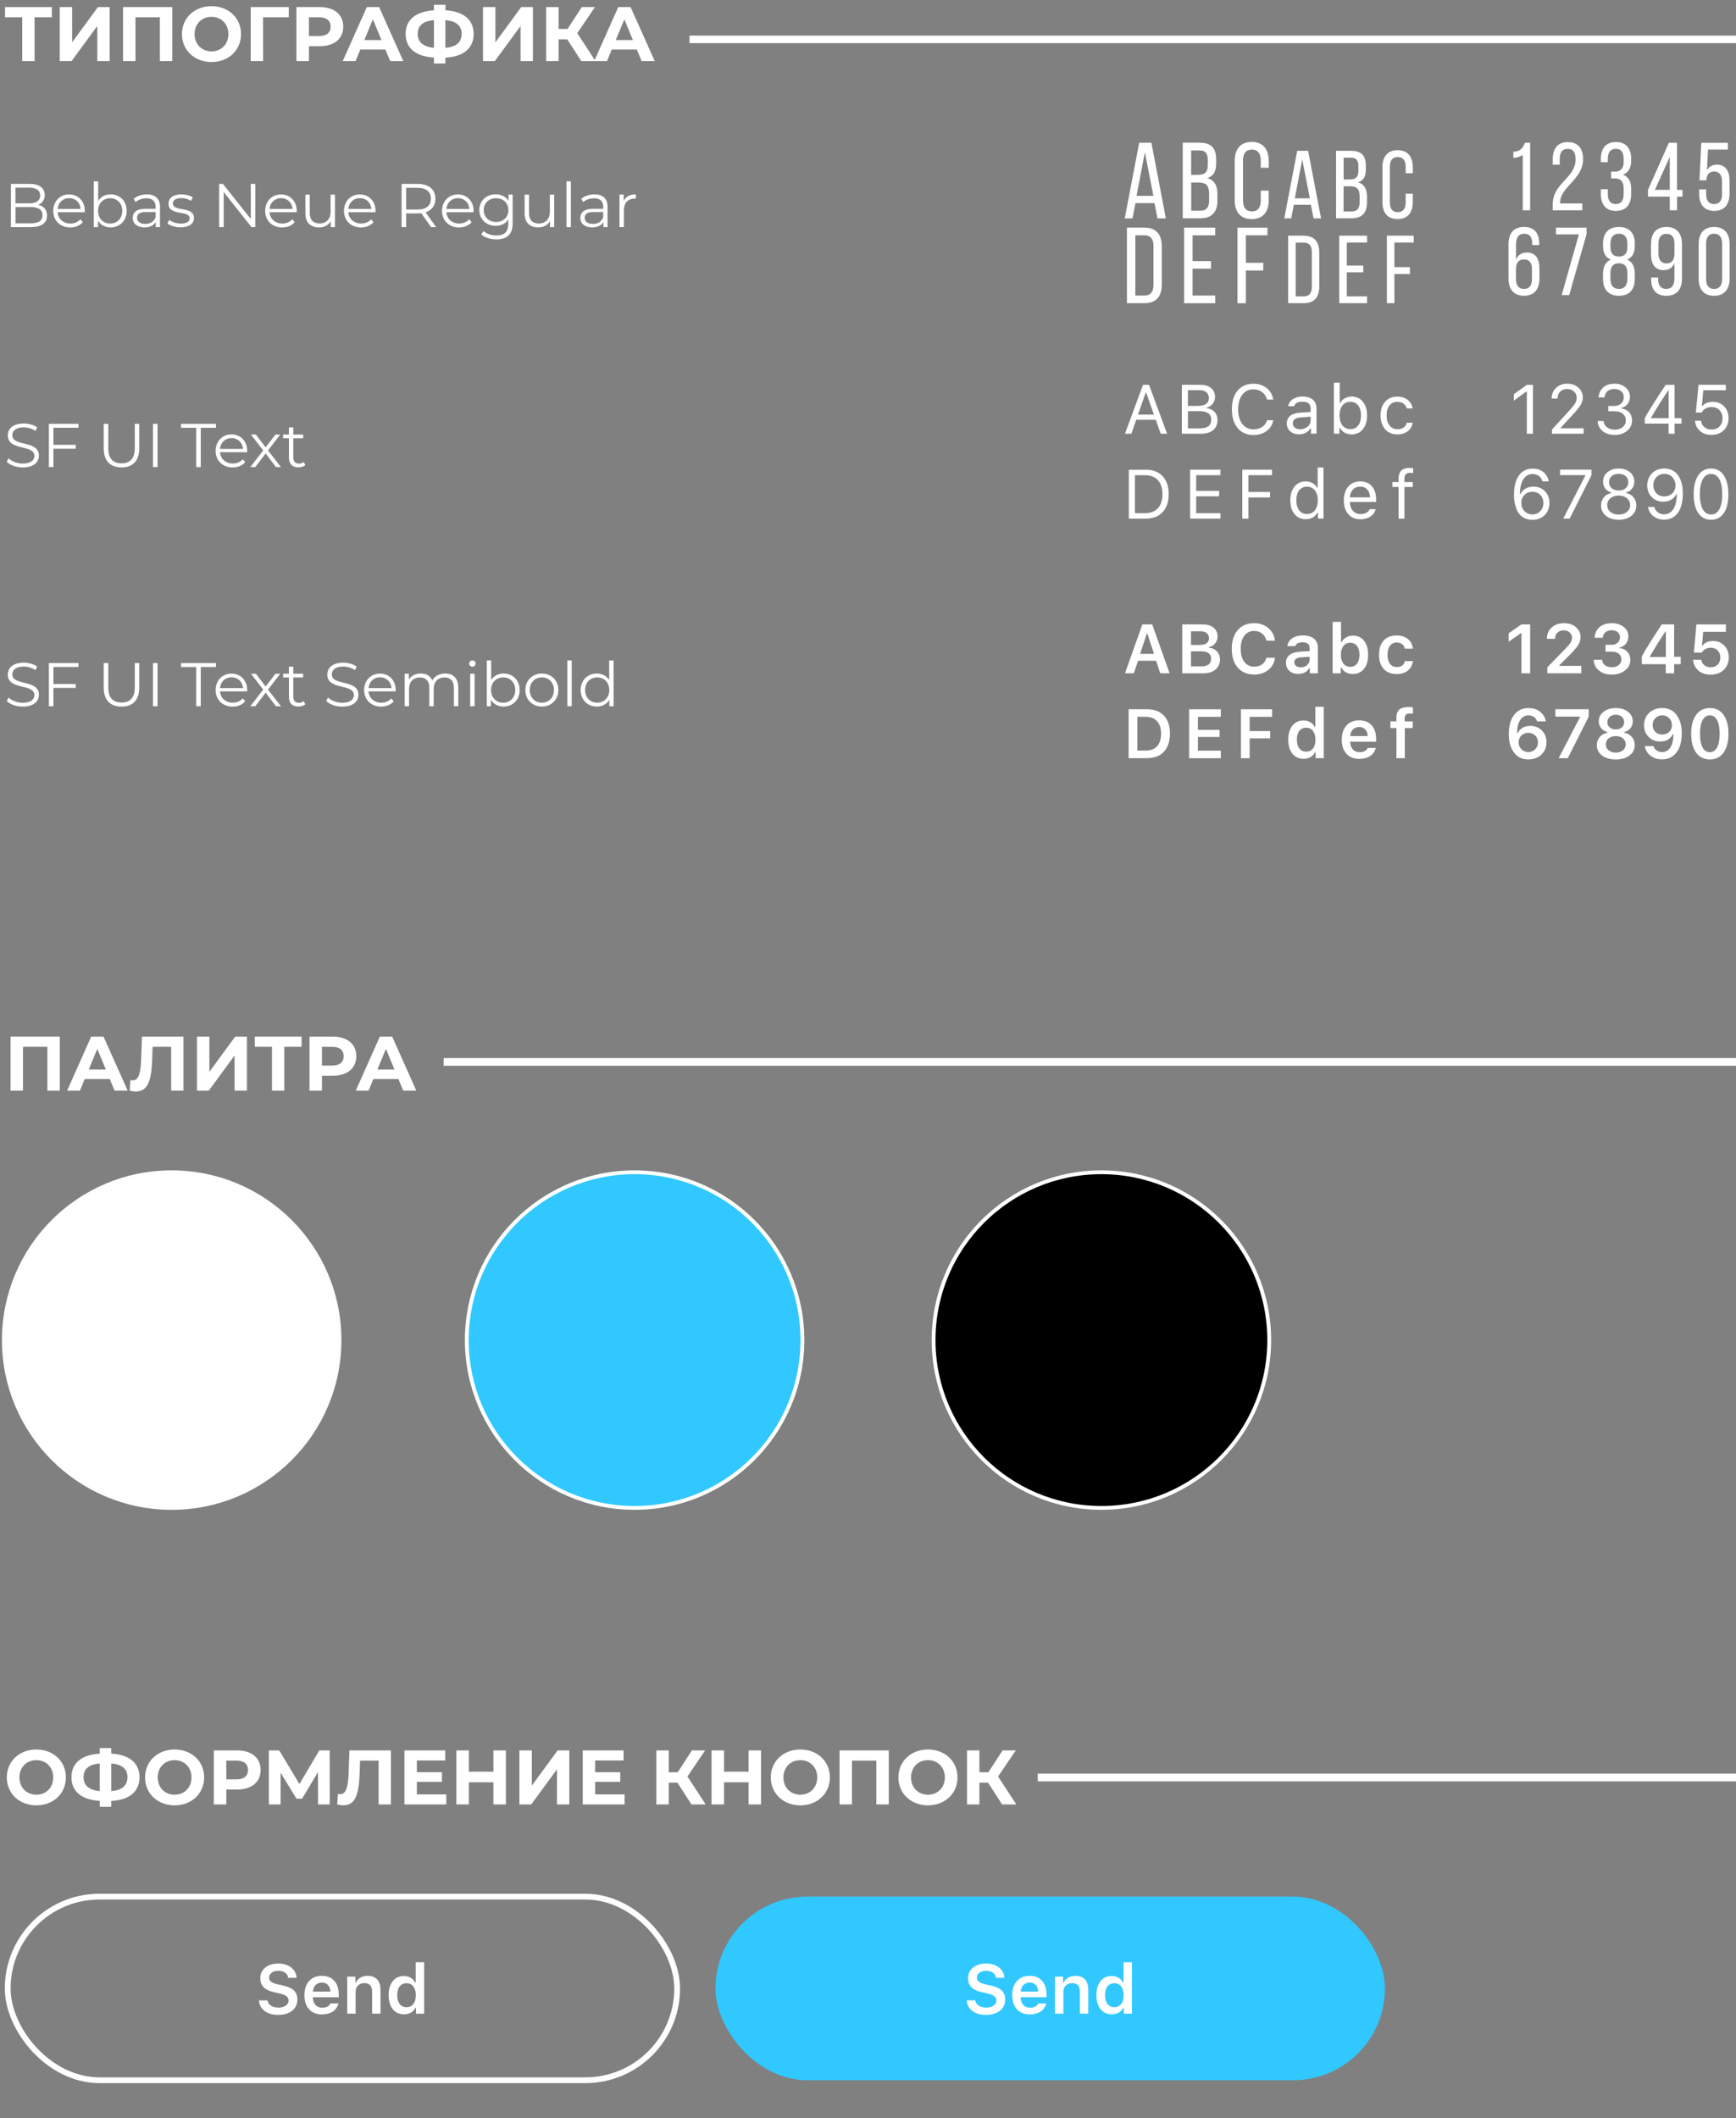 <?xml version="1.0" encoding="UTF-8"?> <svg xmlns="http://www.w3.org/2000/svg" id="_Слой_1" data-name="Слой 1" viewBox="0 0 450 549"><rect x="0" y="0" width="450" height="549" fill="#808080" stroke="none"/> <defs> <style> .cls-1, .cls-2 { fill: #fff; } .cls-3, .cls-4 { fill: #31c8ff; } .cls-5, .cls-6, .cls-2, .cls-4, .cls-7, .cls-8 { stroke-miterlimit: 10; } .cls-5, .cls-2, .cls-4, .cls-7 { stroke: #fefefe; } .cls-5, .cls-4 { stroke-width: .99px; } .cls-6 { stroke: #fff; } .cls-6, .cls-7, .cls-8 { fill: none; } .cls-6, .cls-8 { stroke-width: 2px; } .cls-7 { stroke-width: 1.5px; } .cls-8 { stroke: #1c1c1c; } </style> </defs> <g> <path class="cls-1" d="M13.44,4.48h-4.48V15.84h-3.2V4.48H1.3V1.84H13.44v2.64Z"></path> <path class="cls-1" d="M15.48,1.84h3.22V10.96L25.38,1.84h3.04V15.84h-3.2V6.74l-6.68,9.1h-3.06V1.84Z"></path> <path class="cls-1" d="M44.66,1.84V15.84h-3.22V4.48h-6.32V15.84h-3.22V1.84h12.76Z"></path> <path class="cls-1" d="M47.16,8.84c0-4.16,3.24-7.24,7.66-7.24s7.66,3.06,7.66,7.24-3.26,7.24-7.66,7.24-7.66-3.08-7.66-7.24Zm12.04,0c0-2.66-1.88-4.48-4.38-4.48s-4.38,1.82-4.38,4.48,1.88,4.48,4.38,4.48,4.38-1.82,4.38-4.48Z"></path> <path class="cls-1" d="M74.84,4.48h-6.66l.02,11.36h-3.22V1.84h9.88l-.02,2.64Z"></path> <path class="cls-1" d="M88.98,6.92c0,3.12-2.34,5.06-6.08,5.06h-2.82v3.86h-3.24V1.84h6.06c3.74,0,6.08,1.94,6.08,5.08Zm-3.28,0c0-1.54-1-2.44-2.98-2.44h-2.64v4.86h2.64c1.98,0,2.98-.9,2.98-2.42Z"></path> <path class="cls-1" d="M99.9,12.84h-6.5l-1.24,3h-3.32l6.24-14h3.2l6.26,14h-3.4l-1.24-3Zm-1.02-2.46l-2.22-5.36-2.22,5.36h4.44Z"></path> <path class="cls-1" d="M115.46,14.94v1.52h-2.98v-1.54c-4.74-.28-7.34-2.46-7.34-6.12s2.6-5.84,7.34-6.12V1.24h2.98v1.42c4.72,.28,7.32,2.48,7.32,6.14s-2.58,5.9-7.32,6.14Zm-2.98-2.54V5.22c-2.84,.26-4.2,1.4-4.2,3.58s1.5,3.32,4.2,3.6Zm7.18-3.62c0-2.16-1.42-3.32-4.2-3.56v7.18c2.82-.26,4.2-1.44,4.2-3.62Z"></path> <path class="cls-1" d="M125.2,1.84h3.22V10.96l6.68-9.12h3.04V15.84h-3.2V6.74l-6.68,9.1h-3.06V1.84Z"></path> <path class="cls-1" d="M147.04,10.2h-2.24v5.64h-3.22V1.84h3.22V7.5h2.32l3.68-5.66h3.42l-4.58,6.76,4.72,7.24h-3.68l-3.64-5.64Z"></path> <path class="cls-1" d="M165.08,12.84h-6.5l-1.24,3h-3.32l6.24-14h3.2l6.26,14h-3.4l-1.24-3Zm-1.02-2.46l-2.22-5.36-2.22,5.36h4.44Z"></path> </g> <g> <path class="cls-1" d="M294.33,52.65l-.76,3.95h-2.02l3.75-19.6h3.16l3.75,19.6h-2.18l-.76-3.95h-4.96Zm.28-1.88h4.37l-2.21-11.31-2.16,11.31Z"></path> <path class="cls-1" d="M310.99,37c3.05,0,4.26,1.46,4.26,4.34v.92c0,2.07-.59,3.36-2.3,3.89,1.9,.53,2.63,2.04,2.63,4.2v1.65c0,2.94-1.43,4.59-4.48,4.59h-4.51v-19.6h4.4Zm-.53,8.32c1.74,0,2.63-.56,2.63-2.6v-1.15c0-1.74-.59-2.58-2.16-2.58h-2.16v6.33h1.68Zm.64,9.3c1.6,0,2.32-.84,2.32-2.66v-1.74c0-2.18-.87-2.91-2.74-2.91h-1.9v7.31h2.32Z"></path> <path class="cls-1" d="M328.88,41.73v1.76h-2.07v-1.88c0-1.76-.7-2.83-2.3-2.83s-2.3,1.06-2.3,2.83v10.36c0,1.76,.73,2.83,2.3,2.83s2.3-1.06,2.3-2.83v-2.55h2.07v2.44c0,2.97-1.4,4.93-4.42,4.93s-4.4-1.96-4.4-4.93v-10.14c0-2.97,1.4-4.93,4.4-4.93s4.42,1.96,4.42,4.93Z"></path> <path class="cls-1" d="M335.38,53.08l-.67,3.52h-1.8l3.35-17.5h2.83l3.35,17.5h-1.95l-.67-3.52h-4.42Zm.25-1.67h3.9l-1.97-10.1-1.92,10.1Z"></path> <path class="cls-1" d="M350.25,39.1c2.72,0,3.8,1.3,3.8,3.87v.83c0,1.85-.52,3-2.05,3.47,1.7,.47,2.35,1.82,2.35,3.75v1.47c0,2.62-1.27,4.1-4,4.1h-4.02v-17.5h3.92Zm-.47,7.42c1.55,0,2.35-.5,2.35-2.32v-1.03c0-1.55-.52-2.3-1.92-2.3h-1.92v5.65h1.5Zm.57,8.3c1.42,0,2.08-.75,2.08-2.38v-1.55c0-1.95-.78-2.6-2.45-2.6h-1.7v6.52h2.07Z"></path> <path class="cls-1" d="M366.22,43.33v1.57h-1.85v-1.67c0-1.57-.62-2.52-2.05-2.52s-2.05,.95-2.05,2.52v9.25c0,1.57,.65,2.52,2.05,2.52s2.05-.95,2.05-2.52v-2.27h1.85v2.17c0,2.65-1.25,4.4-3.95,4.4s-3.92-1.75-3.92-4.4v-9.05c0-2.65,1.25-4.4,3.92-4.4s3.95,1.75,3.95,4.4Z"></path> <path class="cls-1" d="M296.71,59c3.05,0,4.45,1.85,4.45,4.87v9.88c0,3-1.4,4.84-4.45,4.84h-4.59v-19.6h4.59Zm-.03,17.61c1.57,0,2.32-.98,2.32-2.77v-10.08c0-1.79-.76-2.77-2.35-2.77h-2.35v15.62h2.38Z"></path> <path class="cls-1" d="M313.92,67.68v1.96h-4.79v6.97h5.88v1.99h-8.06v-19.6h8.06v1.99h-5.88v6.69h4.79Z"></path> <path class="cls-1" d="M327.46,68.13v1.99h-4.51v8.48h-2.18v-19.6h7.78v1.99h-5.6v7.14h4.51Z"></path> <path class="cls-1" d="M338.01,61.1c2.72,0,3.97,1.65,3.97,4.35v8.82c0,2.67-1.25,4.32-3.97,4.32h-4.1v-17.5h4.1Zm-.02,15.72c1.4,0,2.07-.88,2.07-2.47v-9c0-1.6-.67-2.47-2.1-2.47h-2.1v13.95h2.12Z"></path> <path class="cls-1" d="M353.38,68.85v1.75h-4.27v6.22h5.25v1.77h-7.2v-17.5h7.2v1.78h-5.25v5.97h4.27Z"></path> <path class="cls-1" d="M365.47,69.25v1.77h-4.02v7.57h-1.95v-17.5h6.95v1.78h-5v6.37h4.02Z"></path> </g> <g> <path class="cls-1" d="M394.72,40.18c-.65,.4-1.5,.7-2.43,.75v-1.6c1.9-.08,2.55-1.1,3-2.33h1.35v17.5h-1.92v-14.32Z"></path> <path class="cls-1" d="M410.36,41.25c0,5.27-5.92,7.17-5.95,11.2v.28h5.75v1.77h-7.67v-1.5c0-5.65,5.92-6.75,5.92-11.67,0-1.8-.6-2.75-2.05-2.75s-2.05,1.02-2.05,2.57v1.55h-1.82v-1.42c0-2.67,1.22-4.45,3.92-4.45s3.95,1.75,3.95,4.42Z"></path> <path class="cls-1" d="M422.83,41.23v.45c0,1.8-.72,3.07-2.12,3.6,1.47,.55,2.12,1.87,2.12,3.62v1.35c0,2.67-1.25,4.42-3.95,4.42s-3.92-1.75-3.92-4.42v-1.2h1.82v1.32c0,1.57,.65,2.52,2.05,2.52s2.05-.92,2.05-2.7v-1.35c0-1.72-.72-2.55-2.2-2.6h-1.05v-1.75h1.15c1.3-.05,2.1-.87,2.1-2.4v-.8c0-1.8-.62-2.72-2.05-2.72s-2.05,.97-2.05,2.55v.9h-1.82v-.8c0-2.67,1.25-4.4,3.92-4.4s3.95,1.72,3.95,4.4Z"></path> <path class="cls-1" d="M434.73,50.98v3.52h-1.9v-3.52h-5.65v-1.77l5.42-12.2h2.12v12.2h1.4v1.77h-1.4Zm-5.75-1.77h3.85v-8.55l-3.85,8.55Z"></path> <path class="cls-1" d="M442.47,44.13c.55-.95,1.43-1.45,2.6-1.45,2.25,0,3.25,1.65,3.25,4.15v3.42c0,2.67-1.28,4.42-3.95,4.42s-3.92-1.75-3.92-4.42v-1.17h1.82v1.3c0,1.57,.65,2.52,2.05,2.52s2.05-.95,2.05-2.52v-3.4c0-1.57-.65-2.52-2.05-2.52-1.07,0-1.8,.6-1.97,1.88v.4h-1.82l.47-9.72h6.9v1.75h-5.15l-.28,5.37Z"></path> <path class="cls-1" d="M398.99,63.2v.33h-1.82v-.45c0-1.57-.65-2.5-2.07-2.5s-2.12,.95-2.12,2.82v3.92c.47-1.2,1.42-1.87,2.82-1.87,2.25,0,3.25,1.62,3.25,4.15v2.65c0,2.67-1.32,4.42-4,4.42s-4.02-1.75-4.02-4.42v-8.92c0-2.77,1.25-4.5,4.02-4.5s3.95,1.7,3.95,4.37Zm-6.02,6.55v2.62c0,1.57,.65,2.52,2.07,2.52s2.07-.95,2.07-2.52v-2.62c0-1.58-.67-2.52-2.07-2.52s-2.07,.95-2.07,2.52Z"></path> <path class="cls-1" d="M409.29,60.75h-5.95v-1.75h7.92v1.7l-4.5,15.8h-1.95l4.47-15.75Z"></path> <path class="cls-1" d="M423.77,63.15v.55c0,1.77-.62,3.07-2,3.6,1.45,.57,2,1.95,2,3.7v1.3c0,2.7-1.4,4.37-4.12,4.37s-4.12-1.67-4.12-4.37v-1.3c0-1.77,.55-3.1,2.03-3.7-1.43-.55-2.03-1.83-2.03-3.6v-.55c0-2.7,1.42-4.32,4.12-4.32s4.12,1.62,4.12,4.32Zm-6.32,.05v.85c0,1.7,.83,2.45,2.2,2.45s2.2-.75,2.2-2.45v-.85c0-1.8-.83-2.62-2.2-2.62s-2.2,.82-2.2,2.62Zm0,7.57v1.47c0,1.8,.8,2.65,2.2,2.65s2.18-.85,2.2-2.65v-1.47c0-1.7-.75-2.52-2.2-2.52s-2.2,.83-2.2,2.52Z"></path> <path class="cls-1" d="M436,63.23v8.92c0,2.77-1.25,4.52-4.05,4.52s-3.95-1.72-3.95-4.4v-.33h1.82v.45c0,1.57,.68,2.5,2.07,2.5,1.5,0,2.15-.95,2.15-2.8v-3.92c-.47,1.2-1.43,1.85-2.82,1.85-2.25,0-3.25-1.6-3.25-4.12v-2.67c0-2.67,1.3-4.4,4-4.4s4.02,1.72,4.02,4.4Zm-6.1-.1v2.62c0,1.57,.68,2.52,2.08,2.52s2.07-.95,2.07-2.52v-2.62c0-1.6-.65-2.52-2.07-2.52s-2.08,.92-2.08,2.52Z"></path> <path class="cls-1" d="M440.32,63.23c0-2.67,1.33-4.4,4-4.4s4.02,1.72,4.02,4.4v9.02c0,2.67-1.32,4.42-4.02,4.42s-4-1.75-4-4.42v-9.02Zm1.93,9.15c0,1.57,.67,2.52,2.07,2.52s2.07-.95,2.07-2.52v-9.25c0-1.6-.65-2.55-2.07-2.55s-2.07,.95-2.07,2.55v9.25Z"></path> </g> <g> <path class="cls-1" d="M299.58,108.8h-5.04l-1.27,3.63h-1.66l4.68-12.68h1.56l4.68,12.68h-1.66l-1.27-3.63Zm-4.58-1.34h4.11l-1.99-5.66h-.14l-1.99,5.66Z"></path> <path class="cls-1" d="M306.36,112.43v-12.68h4.85c1.16,0,2.08,.28,2.75,.85,.67,.57,1,1.34,1,2.31,0,.66-.21,1.25-.63,1.78-.43,.53-.95,.85-1.56,.96v.14c.87,.11,1.56,.44,2.07,.99,.51,.56,.76,1.25,.76,2.09,0,1.12-.38,1.99-1.13,2.62-.76,.63-1.82,.94-3.16,.94h-4.95Zm1.58-7.22h2.53c1.93,0,2.89-.68,2.89-2.03,0-.64-.22-1.15-.65-1.5-.44-.36-1.05-.54-1.84-.54h-2.94v4.07Zm3.13,5.82c1.94,0,2.91-.75,2.91-2.24s-1.02-2.21-3.06-2.21h-2.98v4.46h3.13Z"></path> <path class="cls-1" d="M320.83,110.95c-1.01-1.19-1.51-2.81-1.51-4.85s.5-3.67,1.5-4.86c1-1.19,2.36-1.78,4.09-1.78,1.34,0,2.48,.38,3.43,1.14s1.52,1.75,1.71,2.98h-1.61c-.21-.82-.63-1.47-1.27-1.94-.63-.48-1.39-.72-2.26-.72-1.22,0-2.18,.47-2.89,1.4-.71,.93-1.07,2.19-1.07,3.79s.36,2.85,1.07,3.78c.71,.93,1.68,1.4,2.9,1.4,.88,0,1.64-.21,2.27-.63,.63-.43,1.05-1.01,1.25-1.74h1.61c-.21,1.17-.78,2.09-1.71,2.79-.93,.7-2.07,1.05-3.42,1.05-1.72,0-3.08-.59-4.09-1.78Z"></path> <path class="cls-1" d="M334.47,111.83c-.61-.52-.91-1.2-.91-2.06s.3-1.51,.9-1.99,1.45-.75,2.56-.82l2.73-.17v-.86c0-1.21-.71-1.81-2.14-1.81-1.2,0-1.91,.39-2.14,1.18h-1.53c.1-.76,.49-1.37,1.18-1.83,.68-.46,1.53-.69,2.54-.69,1.15,0,2.04,.28,2.67,.83,.62,.56,.93,1.33,.93,2.32v6.49h-1.44v-1.4h-.14c-.63,1.04-1.61,1.56-2.92,1.56-.93,0-1.69-.25-2.29-.76Zm4.5-1.24c.52-.45,.77-1.02,.77-1.7v-.87l-2.55,.17c-1.38,.09-2.07,.61-2.07,1.55,0,.47,.18,.85,.54,1.12,.35,.27,.81,.4,1.37,.4,.78,0,1.42-.23,1.93-.68Z"></path> <path class="cls-1" d="M347.34,110.92h-.14v1.51h-1.44v-13.24h1.51v5.26h.14c.26-.51,.66-.91,1.2-1.21,.53-.3,1.12-.45,1.78-.45,1.21,0,2.17,.45,2.89,1.34s1.08,2.08,1.08,3.57-.36,2.67-1.09,3.56c-.72,.9-1.68,1.34-2.88,1.34-1.39,0-2.41-.56-3.04-1.68Zm.65-5.82c-.5,.63-.76,1.5-.76,2.59s.25,1.96,.76,2.59c.5,.63,1.18,.95,2.04,.95s1.54-.31,2.03-.94,.73-1.49,.73-2.6-.24-1.97-.73-2.6-1.16-.94-2.03-.94-1.54,.32-2.04,.95Z"></path> <path class="cls-1" d="M364.65,105.86c-.13-.5-.4-.9-.8-1.2-.45-.33-.99-.5-1.64-.5-.85,0-1.53,.32-2.03,.95-.5,.63-.75,1.49-.75,2.56s.25,1.96,.76,2.61c.5,.64,1.18,.97,2.02,.97,1.34,0,2.15-.55,2.44-1.66h1.53c-.14,.9-.55,1.62-1.23,2.16-.71,.57-1.63,.86-2.73,.86-1.33,0-2.39-.45-3.17-1.34-.79-.9-1.18-2.1-1.18-3.6s.39-2.66,1.18-3.54,1.84-1.33,3.16-1.33c1.11,0,2.02,.3,2.75,.9,.67,.56,1.08,1.29,1.22,2.17h-1.53Z"></path> <path class="cls-1" d="M296.96,121.75c1.88,0,3.35,.56,4.4,1.67,1.05,1.12,1.58,2.67,1.58,4.67s-.53,3.56-1.58,4.68c-1.05,1.11-2.52,1.67-4.4,1.67h-4.35v-12.68h4.35Zm-2.77,11.26h2.66c1.41,0,2.51-.43,3.3-1.29s1.18-2.07,1.18-3.61-.39-2.76-1.18-3.63c-.79-.87-1.89-1.3-3.3-1.3h-2.66v9.83Z"></path> <path class="cls-1" d="M316.35,134.43h-7.86v-12.68h7.86v1.42h-6.28v4.07h5.95v1.41h-5.95v4.36h6.28v1.42Z"></path> <path class="cls-1" d="M322.02,134.43v-12.68h7.7v1.42h-6.12v4.36h5.62v1.41h-5.62v5.49h-1.58Z"></path> <path class="cls-1" d="M335.55,133.26c-.72-.89-1.08-2.08-1.08-3.57s.36-2.67,1.09-3.57c.72-.89,1.68-1.34,2.89-1.34,.66,0,1.25,.15,1.78,.44,.53,.3,.93,.71,1.2,1.22h.13v-5.26h1.51v13.24h-1.44v-1.51h-.14c-.63,1.12-1.64,1.68-3.03,1.68-1.21,0-2.18-.45-2.9-1.34Zm1.22-6.17c-.49,.63-.74,1.5-.74,2.6s.25,1.97,.74,2.6c.49,.63,1.16,.94,2.03,.94s1.54-.32,2.04-.95,.75-1.5,.75-2.59-.25-1.95-.75-2.58c-.5-.64-1.18-.96-2.04-.96s-1.54,.31-2.03,.94Z"></path> <path class="cls-1" d="M356.6,131.98c-.23,.82-.69,1.46-1.39,1.92-.7,.47-1.57,.7-2.6,.7-1.31,0-2.35-.44-3.12-1.33-.77-.88-1.15-2.07-1.15-3.57s.39-2.69,1.16-3.58,1.81-1.34,3.11-1.34,2.28,.42,3.01,1.27,1.1,2.01,1.1,3.49v.58h-6.81v.07c.04,.94,.3,1.68,.79,2.23,.49,.55,1.14,.83,1.94,.83,1.22,0,2.04-.43,2.44-1.28h1.51Zm-5.87-5.09c-.49,.51-.76,1.18-.82,2.02h5.22c-.02-.84-.26-1.51-.72-2.02s-1.07-.76-1.82-.76-1.38,.25-1.86,.76Z"></path> <path class="cls-1" d="M362.54,126.22h-1.59v-1.27h1.59v-.92c0-1.83,.95-2.75,2.84-2.75,.27,0,.58,.03,.93,.09v1.27c-.24-.05-.52-.08-.84-.08-.94,0-1.42,.51-1.42,1.52v.88h2.17v1.27h-2.17v8.21h-1.51v-8.21Z"></path> </g> <g> <path class="cls-1" d="M1.75,119.71l.46-.91c.8,.78,2.22,1.36,3.7,1.36,2.1,0,3.01-.88,3.01-1.99,0-3.07-6.9-1.18-6.9-5.33,0-1.65,1.28-3.07,4.13-3.07,1.26,0,2.58,.37,3.47,.99l-.4,.94c-.96-.62-2.08-.93-3.07-.93-2.05,0-2.96,.91-2.96,2.03,0,3.07,6.9,1.22,6.9,5.3,0,1.65-1.31,3.06-4.18,3.06-1.68,0-3.33-.59-4.16-1.46Z"></path> <path class="cls-1" d="M13.85,110.89v4.4h5.79v1.02h-5.79v4.75h-1.18v-11.2h7.68v1.02h-6.5Z"></path> <path class="cls-1" d="M26.89,116.28v-6.42h1.18v6.37c0,2.66,1.25,3.87,3.43,3.87s3.44-1.22,3.44-3.87v-6.37h1.15v6.42c0,3.22-1.73,4.88-4.59,4.88s-4.61-1.66-4.61-4.88Z"></path> <path class="cls-1" d="M39.66,109.86h1.18v11.2h-1.18v-11.2Z"></path> <path class="cls-1" d="M50.86,110.89h-3.94v-1.02h9.06v1.02h-3.94v10.18h-1.18v-10.18Z"></path> <path class="cls-1" d="M64.07,117.21h-7.04c.13,1.76,1.47,2.93,3.31,2.93,1.02,0,1.94-.37,2.58-1.1l.64,.74c-.75,.9-1.92,1.38-3.25,1.38-2.62,0-4.42-1.79-4.42-4.29s1.75-4.27,4.11-4.27,4.08,1.75,4.08,4.27c0,.1-.02,.22-.02,.35Zm-7.04-.85h5.97c-.14-1.65-1.34-2.8-2.99-2.8s-2.83,1.15-2.98,2.8Z"></path> <path class="cls-1" d="M71.53,121.07l-2.67-3.52-2.69,3.52h-1.28l3.33-4.32-3.17-4.1h1.28l2.53,3.3,2.53-3.3h1.25l-3.17,4.1,3.36,4.32h-1.3Z"></path> <path class="cls-1" d="M79.14,120.55c-.45,.4-1.12,.59-1.78,.59-1.58,0-2.47-.9-2.47-2.45v-5.09h-1.5v-.96h1.5v-1.84h1.14v1.84h2.56v.96h-2.56v5.03c0,.99,.51,1.54,1.46,1.54,.46,0,.93-.14,1.25-.43l.4,.82Z"></path> </g> <g> <path class="cls-1" d="M12.19,55.88c0,1.9-1.41,2.99-4.21,2.99H2.83v-11.2H7.66c2.5,0,3.94,1.06,3.94,2.88,0,1.28-.69,2.13-1.71,2.54,1.44,.32,2.3,1.26,2.3,2.79Zm-8.18-7.24v4.07h3.57c1.79,0,2.83-.69,2.83-2.03s-1.04-2.03-2.83-2.03h-3.57Zm7,7.14c0-1.46-1.07-2.1-3.04-2.1h-3.95v4.21h3.95c1.97,0,3.04-.64,3.04-2.11Z"></path> <path class="cls-1" d="M21.98,55.01h-7.04c.13,1.76,1.47,2.93,3.31,2.93,1.02,0,1.94-.37,2.58-1.1l.64,.74c-.75,.9-1.92,1.38-3.25,1.38-2.62,0-4.42-1.79-4.42-4.29s1.75-4.27,4.11-4.27,4.08,1.75,4.08,4.27c0,.1-.02,.22-.02,.35Zm-7.04-.85h5.97c-.14-1.65-1.34-2.8-2.99-2.8s-2.83,1.15-2.98,2.8Z"></path> <path class="cls-1" d="M32.84,54.66c0,2.54-1.79,4.29-4.19,4.29-1.39,0-2.56-.61-3.25-1.75v1.67h-1.09v-11.88h1.14v5.06c.71-1.09,1.86-1.67,3.2-1.67,2.4,0,4.19,1.73,4.19,4.27Zm-1.14,0c0-1.97-1.36-3.28-3.14-3.28s-3.14,1.31-3.14,3.28,1.34,3.28,3.14,3.28,3.14-1.31,3.14-3.28Z"></path> <path class="cls-1" d="M41.47,53.65v5.22h-1.09v-1.31c-.51,.86-1.5,1.39-2.9,1.39-1.9,0-3.07-.99-3.07-2.45,0-1.3,.83-2.38,3.25-2.38h2.67v-.51c0-1.44-.82-2.22-2.38-2.22-1.09,0-2.11,.38-2.8,.99l-.51-.85c.85-.72,2.1-1.14,3.43-1.14,2.18,0,3.41,1.09,3.41,3.27Zm-1.14,2.69v-1.38h-2.64c-1.63,0-2.16,.64-2.16,1.5,0,.98,.78,1.58,2.13,1.58s2.22-.61,2.67-1.71Z"></path> <path class="cls-1" d="M43.38,57.91l.51-.9c.67,.53,1.81,.94,2.99,.94,1.6,0,2.26-.54,2.26-1.38,0-2.19-5.46-.46-5.46-3.79,0-1.38,1.18-2.4,3.33-2.4,1.09,0,2.27,.3,2.98,.78l-.5,.91c-.74-.51-1.62-.72-2.48-.72-1.52,0-2.19,.59-2.19,1.39,0,2.27,5.46,.56,5.46,3.79,0,1.46-1.28,2.4-3.47,2.4-1.39,0-2.74-.45-3.43-1.04Z"></path> <path class="cls-1" d="M66.17,47.67v11.2h-.98l-7.2-9.09v9.09h-1.18v-11.2h.98l7.22,9.09v-9.09h1.17Z"></path> <path class="cls-1" d="M76.91,55.01h-7.04c.13,1.76,1.47,2.93,3.31,2.93,1.02,0,1.94-.37,2.58-1.1l.64,.74c-.75,.9-1.92,1.38-3.25,1.38-2.62,0-4.42-1.79-4.42-4.29s1.75-4.27,4.11-4.27,4.08,1.75,4.08,4.27c0,.1-.02,.22-.02,.35Zm-7.04-.85h5.97c-.14-1.65-1.34-2.8-2.99-2.8s-2.83,1.15-2.98,2.8Z"></path> <path class="cls-1" d="M86.83,50.45v8.42h-1.09v-1.54c-.59,1.02-1.68,1.62-3.03,1.62-2.14,0-3.55-1.2-3.55-3.62v-4.88h1.14v4.77c0,1.79,.93,2.71,2.53,2.71,1.76,0,2.87-1.14,2.87-3.06v-4.42h1.14Z"></path> <path class="cls-1" d="M97.34,55.01h-7.04c.13,1.76,1.47,2.93,3.31,2.93,1.02,0,1.94-.37,2.58-1.1l.64,.74c-.75,.9-1.92,1.38-3.25,1.38-2.62,0-4.42-1.79-4.42-4.29s1.75-4.27,4.11-4.27,4.08,1.75,4.08,4.27c0,.1-.02,.22-.02,.35Zm-7.04-.85h5.97c-.14-1.65-1.34-2.8-2.99-2.8s-2.83,1.15-2.98,2.8Z"></path> <path class="cls-1" d="M111.75,58.87l-2.56-3.6c-.29,.03-.58,.05-.9,.05h-3.01v3.55h-1.18v-11.2h4.19c2.85,0,4.58,1.44,4.58,3.84,0,1.76-.93,2.99-2.56,3.52l2.74,3.84h-1.3Zm-.06-7.36c0-1.79-1.18-2.82-3.43-2.82h-2.98v5.62h2.98c2.24,0,3.43-1.04,3.43-2.8Z"></path> <path class="cls-1" d="M122.76,55.01h-7.04c.13,1.76,1.47,2.93,3.31,2.93,1.02,0,1.94-.37,2.58-1.1l.64,.74c-.75,.9-1.92,1.38-3.25,1.38-2.62,0-4.42-1.79-4.42-4.29s1.75-4.27,4.11-4.27,4.08,1.75,4.08,4.27c0,.1-.02,.22-.02,.35Zm-7.04-.85h5.97c-.14-1.65-1.34-2.8-2.99-2.8s-2.83,1.15-2.98,2.8Z"></path> <path class="cls-1" d="M132.89,50.45v7.39c0,2.9-1.42,4.21-4.21,4.21-1.54,0-3.04-.46-3.92-1.3l.58-.86c.8,.72,2.02,1.15,3.31,1.15,2.13,0,3.11-.98,3.11-3.06v-1.07c-.7,1.07-1.9,1.63-3.28,1.63-2.4,0-4.23-1.68-4.23-4.1s1.83-4.07,4.23-4.07c1.41,0,2.62,.58,3.33,1.68v-1.62h1.09Zm-1.1,4c0-1.82-1.34-3.07-3.2-3.07s-3.19,1.25-3.19,3.07,1.33,3.09,3.19,3.09,3.2-1.26,3.2-3.09Z"></path> <path class="cls-1" d="M143.66,50.45v8.42h-1.09v-1.54c-.59,1.02-1.68,1.62-3.03,1.62-2.14,0-3.55-1.2-3.55-3.62v-4.88h1.14v4.77c0,1.79,.93,2.71,2.53,2.71,1.76,0,2.87-1.14,2.87-3.06v-4.42h1.14Z"></path> <path class="cls-1" d="M146.84,47h1.14v11.88h-1.14v-11.88Z"></path> <path class="cls-1" d="M157.5,53.65v5.22h-1.09v-1.31c-.51,.86-1.5,1.39-2.9,1.39-1.9,0-3.07-.99-3.07-2.45,0-1.3,.83-2.38,3.25-2.38h2.67v-.51c0-1.44-.82-2.22-2.38-2.22-1.09,0-2.11,.38-2.8,.99l-.51-.85c.85-.72,2.1-1.14,3.43-1.14,2.18,0,3.41,1.09,3.41,3.27Zm-1.14,2.69v-1.38h-2.64c-1.63,0-2.16,.64-2.16,1.5,0,.98,.78,1.58,2.13,1.58s2.22-.61,2.67-1.71Z"></path> <path class="cls-1" d="M164.82,50.39v1.1c-.1,0-.19-.02-.27-.02-1.76,0-2.83,1.12-2.83,3.1v4.29h-1.14v-8.42h1.09v1.65c.53-1.12,1.6-1.71,3.15-1.71Z"></path> </g> <g> <path class="cls-1" d="M395.78,101.51h-.14l-3.23,2.34v-1.67l3.38-2.43h1.57v12.68h-1.58v-10.92Z"></path> <path class="cls-1" d="M402.21,103.32c0-1.12,.38-2.05,1.15-2.78,.76-.73,1.73-1.09,2.91-1.09s2.09,.34,2.87,1.03c.77,.68,1.15,1.52,1.15,2.53,0,.66-.19,1.31-.56,1.94-.38,.64-1.08,1.52-2.12,2.64l-3.05,3.28v.14h5.94v1.42h-8.21v-1.09l4.39-4.79c.81-.88,1.36-1.56,1.63-2.02s.4-.95,.4-1.46c0-.63-.24-1.17-.71-1.6-.48-.43-1.07-.64-1.77-.64-.74,0-1.34,.23-1.8,.69s-.69,1.06-.69,1.8h0s-1.53,0-1.53,0h0Z"></path> <path class="cls-1" d="M416.9,105.23h1.54c.72,0,1.31-.21,1.78-.63,.46-.42,.69-.96,.69-1.62s-.22-1.17-.67-1.56c-.45-.39-1.03-.59-1.77-.59s-1.32,.19-1.78,.57c-.45,.39-.71,.92-.77,1.6h-1.54c.08-1.1,.49-1.97,1.23-2.6s1.71-.95,2.92-.95c1.11,0,2.05,.32,2.82,.97s1.16,1.43,1.16,2.36c0,.76-.2,1.39-.59,1.92s-.94,.87-1.63,1.04v.14c.86,.11,1.54,.45,2.03,1,.49,.56,.74,1.28,.74,2.14,0,1.04-.43,1.92-1.29,2.65-.86,.71-1.92,1.07-3.17,1.07s-2.34-.33-3.16-.98c-.81-.66-1.25-1.54-1.31-2.62h1.53c.07,.67,.37,1.21,.9,1.62s1.2,.61,2.02,.61,1.52-.22,2.06-.67c.53-.45,.8-1.02,.8-1.71,0-.73-.26-1.31-.78-1.74s-1.23-.64-2.14-.64h-1.61v-1.35Z"></path> <path class="cls-1" d="M432.53,109.8h-6.18v-1.44c1.16-2.06,2.97-4.93,5.43-8.61h2.29v8.64h1.8v1.42h-1.8v2.63h-1.55v-2.63Zm-4.56-1.41h4.57v-7.18h-.11c-1.37,1.99-2.86,4.35-4.46,7.08v.11Z"></path> <path class="cls-1" d="M440.67,111.71c-.79-.67-1.21-1.56-1.28-2.65h1.56c.07,.69,.35,1.24,.85,1.65,.5,.42,1.13,.63,1.87,.63,.85,0,1.53-.27,2.05-.8,.52-.53,.78-1.23,.78-2.1s-.26-1.57-.78-2.12c-.52-.54-1.19-.81-2.02-.81-1.2,0-2.07,.47-2.62,1.42h-1.49l.69-7.19h7.08v1.42h-5.84l-.36,4.07h.14c.62-.72,1.51-1.08,2.68-1.08s2.19,.4,2.95,1.19,1.14,1.81,1.14,3.06-.41,2.33-1.23,3.13c-.82,.8-1.89,1.2-3.2,1.2-1.2,0-2.19-.34-2.98-1.02Z"></path> <path class="cls-1" d="M393.07,131.84c-.41-.96-.62-2.14-.62-3.53,0-2.18,.42-3.87,1.27-5.06s2.05-1.79,3.6-1.79c1.08,0,1.99,.3,2.73,.89,.75,.6,1.22,1.41,1.42,2.43h-1.63c-.17-.59-.48-1.06-.93-1.4-.46-.34-1-.51-1.62-.51-1.03,0-1.83,.45-2.4,1.34-.57,.89-.88,2.18-.92,3.87h.14c.31-.62,.76-1.1,1.35-1.44,.59-.34,1.27-.51,2.02-.51,1.21,0,2.2,.4,2.99,1.2,.79,.8,1.18,1.82,1.18,3.05s-.42,2.32-1.25,3.14c-.83,.82-1.9,1.23-3.2,1.23-1.96,0-3.34-.96-4.16-2.88Zm6.18,.65c.55-.56,.83-1.25,.83-2.08s-.26-1.57-.79-2.11c-.53-.54-1.22-.82-2.06-.82s-1.53,.27-2.07,.81c-.54,.54-.81,1.23-.81,2.07s.28,1.56,.83,2.13c.54,.57,1.22,.85,2.04,.85s1.49-.28,2.04-.84Z"></path> <path class="cls-1" d="M410.94,123.3v-.14h-6.55v-1.42h8.13v1.47l-5.64,11.21h-1.66l5.72-11.13Z"></path> <path class="cls-1" d="M416.29,133.7c-.85-.69-1.27-1.58-1.27-2.66,0-.83,.24-1.54,.72-2.13s1.12-.96,1.92-1.11v-.14c-.64-.18-1.16-.52-1.55-1.03-.38-.51-.57-1.11-.57-1.8,0-.99,.38-1.8,1.13-2.43,.76-.63,1.73-.95,2.92-.95s2.16,.32,2.92,.95c.76,.63,1.13,1.44,1.13,2.43,0,.7-.19,1.3-.57,1.8-.38,.5-.89,.85-1.55,1.03v.14c.8,.15,1.44,.52,1.92,1.11s.72,1.3,.72,2.13c0,1.08-.42,1.97-1.27,2.66-.86,.69-1.95,1.03-3.3,1.03s-2.44-.34-3.3-1.03Zm5.44-1.01c.55-.45,.83-1.04,.83-1.77s-.28-1.32-.83-1.77c-.55-.46-1.27-.69-2.14-.69s-1.59,.23-2.14,.69c-.55,.45-.83,1.04-.83,1.77s.28,1.32,.83,1.77c.55,.46,1.27,.69,2.14,.69s1.59-.23,2.14-.69Zm-.33-6.14c.46-.4,.69-.92,.69-1.56s-.23-1.18-.69-1.58-1.06-.6-1.81-.6-1.35,.2-1.81,.6-.69,.93-.69,1.58,.23,1.17,.69,1.56c.46,.39,1.06,.59,1.81,.59s1.35-.2,1.81-.59Z"></path> <path class="cls-1" d="M428.59,133.82c-.75-.59-1.22-1.4-1.42-2.42h1.63c.17,.59,.48,1.06,.93,1.4,.46,.34,1,.51,1.62,.51,1.03,0,1.83-.45,2.4-1.34,.57-.89,.88-2.18,.92-3.87h-.14c-.31,.62-.76,1.09-1.35,1.43-.59,.35-1.27,.52-2.02,.52-1.21,0-2.2-.4-2.99-1.2-.79-.8-1.18-1.81-1.18-3.04s.42-2.32,1.25-3.14c.83-.82,1.9-1.23,3.2-1.23,1.96,0,3.34,.96,4.16,2.88,.41,.96,.62,2.14,.62,3.53,0,2.18-.42,3.87-1.27,5.06s-2.05,1.79-3.6,1.79c-1.08,0-1.99-.3-2.73-.9Zm4.91-5.94c.54-.54,.81-1.23,.81-2.07s-.28-1.56-.83-2.13c-.54-.57-1.22-.85-2.04-.85s-1.49,.28-2.04,.84c-.55,.56-.83,1.25-.83,2.08s.26,1.57,.79,2.11c.53,.54,1.22,.82,2.06,.82s1.53-.27,2.07-.81Z"></path> <path class="cls-1" d="M440.21,132.99c-.79-1.16-1.18-2.79-1.18-4.9s.4-3.72,1.19-4.89,1.9-1.75,3.31-1.75,2.51,.59,3.3,1.76c.79,1.17,1.19,2.81,1.19,4.9s-.39,3.73-1.17,4.89c-.79,1.15-1.89,1.73-3.31,1.73s-2.54-.58-3.32-1.74Zm5.47-.99c.5-.91,.75-2.21,.75-3.91s-.25-2.98-.75-3.88c-.5-.91-1.22-1.36-2.14-1.36s-1.64,.46-2.15,1.37c-.5,.91-.76,2.2-.76,3.88s.25,2.99,.76,3.9c.5,.91,1.22,1.36,2.15,1.36s1.65-.45,2.14-1.35Z"></path> </g> <g> <path class="cls-1" d="M299.67,171.28h-4.67l-1.09,3.24h-2.29l4.5-12.68h2.55l4.51,12.68h-2.43l-1.07-3.24Zm-4.14-1.79h3.61l-1.72-5.23h-.15l-1.74,5.23Z"></path> <path class="cls-1" d="M306.46,174.53v-12.68h5.3c1.2,0,2.14,.28,2.83,.85,.69,.56,1.03,1.33,1.03,2.31,0,.67-.22,1.26-.65,1.78s-.97,.83-1.61,.93v.16c.86,.08,1.55,.4,2.08,.96,.53,.56,.8,1.26,.8,2.08,0,1.11-.39,1.99-1.16,2.64-.78,.64-1.85,.97-3.2,.97h-5.42Zm2.27-7.35h2.19c1.64,0,2.46-.59,2.46-1.77,0-.56-.19-.99-.57-1.3s-.91-.47-1.6-.47h-2.48v3.53Zm2.64,5.55c1.71,0,2.56-.66,2.56-1.98s-.88-1.93-2.65-1.93h-2.55v3.91h2.64Z"></path> <path class="cls-1" d="M320.85,173.06c-1.04-1.2-1.56-2.82-1.56-4.87s.52-3.69,1.56-4.88c1.04-1.19,2.46-1.78,4.25-1.78,1.44,0,2.66,.42,3.67,1.27,1,.84,1.57,1.93,1.71,3.25h-2.23c-.16-.76-.52-1.37-1.09-1.82-.57-.46-1.25-.69-2.05-.69-1.08,0-1.93,.42-2.56,1.25-.63,.83-.94,1.95-.94,3.38s.31,2.56,.94,3.39,1.48,1.25,2.57,1.25c.8,0,1.49-.21,2.06-.62,.57-.42,.93-.99,1.08-1.7h2.23c-.15,1.3-.72,2.35-1.7,3.15-.99,.8-2.21,1.2-3.67,1.2-1.8,0-3.22-.59-4.26-1.78Z"></path> <path class="cls-1" d="M334.24,173.9c-.6-.53-.9-1.23-.9-2.1s.32-1.55,.95-2.04c.63-.49,1.53-.77,2.7-.84l2.48-.15v-.81c0-.98-.6-1.47-1.81-1.47-1.05,0-1.68,.33-1.89,1h-2.06c.09-.85,.5-1.52,1.24-2.02,.73-.5,1.67-.76,2.81-.76,1.23,0,2.18,.28,2.86,.85,.67,.57,1,1.37,1,2.39v6.57h-2.1v-1.32h-.15c-.57,.98-1.52,1.48-2.85,1.48-.94,0-1.7-.26-2.29-.78Zm4.57-1.49c.44-.38,.66-.85,.66-1.41v-.76l-2.17,.14c-1.2,.08-1.79,.51-1.79,1.3,0,.4,.16,.71,.47,.95,.3,.23,.7,.34,1.2,.34,.66,0,1.2-.19,1.64-.56Z"></path> <path class="cls-1" d="M347.69,173.01h-.15v1.52h-2.1v-13.33h2.18v5.25h.15c.25-.52,.64-.93,1.16-1.24,.52-.3,1.11-.45,1.77-.45,1.22,0,2.18,.44,2.88,1.33,.71,.89,1.06,2.1,1.06,3.64s-.35,2.74-1.06,3.63-1.67,1.34-2.88,1.34c-1.42,0-2.43-.56-3.01-1.68Zm.55-5.56c-.44,.56-.66,1.32-.66,2.28s.22,1.72,.65,2.28c.44,.56,1.03,.83,1.78,.83s1.33-.28,1.76-.83c.42-.55,.63-1.31,.63-2.28s-.21-1.73-.64-2.29c-.42-.55-1-.83-1.75-.83s-1.33,.28-1.77,.83Z"></path> <path class="cls-1" d="M364.17,168.15c-.11-.49-.33-.87-.69-1.15-.38-.3-.85-.45-1.43-.45-.75,0-1.33,.28-1.75,.83-.42,.55-.63,1.32-.63,2.32s.21,1.79,.63,2.36,1,.84,1.75,.84c1.18,0,1.88-.51,2.12-1.54h2.07c-.12,1.03-.54,1.84-1.27,2.43-.75,.62-1.72,.93-2.92,.93-1.45,0-2.58-.44-3.38-1.33s-1.21-2.12-1.21-3.7,.4-2.78,1.21-3.66c.81-.88,1.93-1.32,3.38-1.32,1.21,0,2.19,.32,2.94,.96,.72,.61,1.14,1.43,1.26,2.47h-2.07Z"></path> <path class="cls-1" d="M297.31,183.84c1.89,0,3.35,.55,4.39,1.65,1.05,1.1,1.57,2.64,1.57,4.63s-.52,3.61-1.56,4.73c-1.04,1.11-2.51,1.67-4.41,1.67h-4.75v-12.68h4.75Zm-2.49,10.72h2.19c1.27,0,2.24-.38,2.93-1.14s1.03-1.85,1.03-3.26-.35-2.46-1.05-3.22c-.69-.76-1.66-1.14-2.91-1.14h-2.19v8.76Z"></path> <path class="cls-1" d="M316.46,196.53h-8.21v-12.68h8.21v1.96h-5.94v3.37h5.62v1.85h-5.62v3.55h5.94v1.96Z"></path> <path class="cls-1" d="M321.66,196.53v-12.68h8.09v1.96h-5.82v3.69h5.32v1.89h-5.32v5.14h-2.27Z"></path> <path class="cls-1" d="M335,195.34c-.71-.89-1.06-2.1-1.06-3.63s.36-2.72,1.07-3.62c.71-.89,1.67-1.34,2.88-1.34,.66,0,1.25,.15,1.77,.45,.51,.3,.89,.71,1.15,1.24h.15v-5.25h2.18v13.33h-2.11v-1.52h-.15c-.58,1.12-1.58,1.68-2.99,1.68-1.22,0-2.18-.45-2.89-1.34Zm1.81-5.91c-.43,.56-.64,1.32-.64,2.29s.21,1.73,.64,2.29c.42,.55,1.01,.83,1.76,.83s1.34-.28,1.78-.83c.43-.55,.64-1.31,.64-2.28s-.22-1.72-.65-2.28-1.02-.83-1.77-.83-1.33,.28-1.76,.83Z"></path> <path class="cls-1" d="M356.61,193.88c-.21,.88-.69,1.57-1.44,2.07-.76,.51-1.71,.76-2.83,.76-1.41,0-2.52-.44-3.33-1.33-.8-.88-1.2-2.09-1.2-3.64s.4-2.77,1.21-3.68c.81-.9,1.91-1.35,3.3-1.35s2.45,.43,3.23,1.29c.77,.86,1.16,2.04,1.16,3.56v.7h-6.71v.11c.03,.8,.26,1.44,.69,1.9,.43,.47,1.01,.7,1.72,.7,1.1,0,1.82-.37,2.14-1.11h2.07Zm-5.91-4.79c-.42,.43-.66,.99-.7,1.7h4.53c-.02-.71-.23-1.28-.63-1.71s-.93-.63-1.58-.63-1.19,.21-1.61,.64Z"></path> <path class="cls-1" d="M361.98,188.71h-1.56v-1.74h1.56v-.96c0-.96,.26-1.66,.77-2.1,.5-.43,1.28-.64,2.35-.64,.36,0,.75,.03,1.15,.1v1.63c-.21-.05-.48-.07-.83-.07-.87,0-1.3,.41-1.3,1.23v.82h2.08v1.74h-2.05v7.81h-2.17v-7.81Z"></path> </g> <g> <path class="cls-1" d="M1.75,181.71l.46-.91c.8,.78,2.22,1.36,3.7,1.36,2.1,0,3.01-.88,3.01-1.99,0-3.07-6.9-1.18-6.9-5.33,0-1.65,1.28-3.07,4.13-3.07,1.26,0,2.58,.37,3.47,.99l-.4,.94c-.96-.62-2.08-.93-3.07-.93-2.05,0-2.96,.91-2.96,2.03,0,3.07,6.9,1.22,6.9,5.3,0,1.65-1.31,3.06-4.18,3.06-1.68,0-3.33-.59-4.16-1.46Z"></path> <path class="cls-1" d="M13.85,172.89v4.4h5.79v1.02h-5.79v4.75h-1.18v-11.2h7.68v1.02h-6.5Z"></path> <path class="cls-1" d="M26.89,178.28v-6.42h1.18v6.37c0,2.66,1.25,3.87,3.43,3.87s3.44-1.22,3.44-3.87v-6.37h1.15v6.42c0,3.22-1.73,4.88-4.59,4.88s-4.61-1.66-4.61-4.88Z"></path> <path class="cls-1" d="M39.66,171.86h1.18v11.2h-1.18v-11.2Z"></path> <path class="cls-1" d="M50.86,172.89h-3.94v-1.02h9.06v1.02h-3.94v10.18h-1.18v-10.18Z"></path> <path class="cls-1" d="M64.07,179.21h-7.04c.13,1.76,1.47,2.93,3.31,2.93,1.02,0,1.94-.37,2.58-1.1l.64,.74c-.75,.9-1.92,1.38-3.25,1.38-2.62,0-4.42-1.79-4.42-4.29s1.75-4.27,4.11-4.27,4.08,1.75,4.08,4.27c0,.1-.02,.22-.02,.35Zm-7.04-.85h5.97c-.14-1.65-1.34-2.8-2.99-2.8s-2.83,1.15-2.98,2.8Z"></path> <path class="cls-1" d="M71.53,183.07l-2.67-3.52-2.69,3.52h-1.28l3.33-4.32-3.17-4.1h1.28l2.53,3.3,2.53-3.3h1.25l-3.17,4.1,3.36,4.32h-1.3Z"></path> <path class="cls-1" d="M79.14,182.55c-.45,.4-1.12,.59-1.78,.59-1.58,0-2.47-.9-2.47-2.45v-5.09h-1.5v-.96h1.5v-1.84h1.14v1.84h2.56v.96h-2.56v5.03c0,.99,.51,1.54,1.46,1.54,.46,0,.93-.14,1.25-.43l.4,.82Z"></path> <path class="cls-1" d="M84.57,181.71l.46-.91c.8,.78,2.22,1.36,3.7,1.36,2.1,0,3.01-.88,3.01-1.99,0-3.07-6.9-1.18-6.9-5.33,0-1.65,1.28-3.07,4.13-3.07,1.26,0,2.58,.37,3.47,.99l-.4,.94c-.96-.62-2.08-.93-3.07-.93-2.05,0-2.96,.91-2.96,2.03,0,3.07,6.9,1.22,6.9,5.3,0,1.65-1.31,3.06-4.18,3.06-1.68,0-3.33-.59-4.16-1.46Z"></path> <path class="cls-1" d="M102.57,179.21h-7.04c.13,1.76,1.47,2.93,3.31,2.93,1.02,0,1.94-.37,2.58-1.1l.64,.74c-.75,.9-1.92,1.38-3.25,1.38-2.62,0-4.42-1.79-4.42-4.29s1.75-4.27,4.11-4.27,4.08,1.75,4.08,4.27c0,.1-.02,.22-.02,.35Zm-7.04-.85h5.97c-.14-1.65-1.34-2.8-2.99-2.8s-2.83,1.15-2.98,2.8Z"></path> <path class="cls-1" d="M118.8,178.18v4.88h-1.14v-4.77c0-1.78-.9-2.69-2.42-2.69-1.73,0-2.82,1.12-2.82,3.04v4.42h-1.14v-4.77c0-1.78-.9-2.69-2.43-2.69-1.71,0-2.82,1.12-2.82,3.04v4.42h-1.14v-8.42h1.09v1.54c.59-1.01,1.68-1.6,3.09-1.6s2.48,.59,2.99,1.78c.61-1.09,1.81-1.78,3.33-1.78,2.05,0,3.39,1.18,3.39,3.6Z"></path> <path class="cls-1" d="M121.62,171.99c0-.43,.37-.8,.83-.8s.83,.35,.83,.78c0,.46-.35,.83-.83,.83s-.83-.37-.83-.82Zm.26,2.66h1.14v8.42h-1.14v-8.42Z"></path> <path class="cls-1" d="M134.71,178.86c0,2.54-1.79,4.29-4.19,4.29-1.39,0-2.56-.61-3.25-1.75v1.67h-1.09v-11.88h1.14v5.06c.71-1.09,1.86-1.67,3.2-1.67,2.4,0,4.19,1.73,4.19,4.27Zm-1.14,0c0-1.97-1.36-3.28-3.14-3.28s-3.14,1.31-3.14,3.28,1.34,3.28,3.14,3.28,3.14-1.31,3.14-3.28Z"></path> <path class="cls-1" d="M136.18,178.86c0-2.5,1.83-4.27,4.29-4.27s4.27,1.78,4.27,4.27-1.81,4.29-4.27,4.29-4.29-1.79-4.29-4.29Zm7.41,0c0-1.97-1.33-3.28-3.12-3.28s-3.14,1.31-3.14,3.28,1.34,3.28,3.14,3.28,3.12-1.31,3.12-3.28Z"></path> <path class="cls-1" d="M147.06,171.19h1.14v11.88h-1.14v-11.88Z"></path> <path class="cls-1" d="M159.05,171.19v11.88h-1.09v-1.67c-.69,1.14-1.86,1.75-3.25,1.75-2.4,0-4.19-1.75-4.19-4.29s1.79-4.27,4.19-4.27c1.34,0,2.5,.58,3.2,1.67v-5.06h1.14Zm-1.12,7.67c0-1.97-1.34-3.28-3.12-3.28s-3.14,1.31-3.14,3.28,1.34,3.28,3.14,3.28,3.12-1.31,3.12-3.28Z"></path> </g> <g> <path class="cls-1" d="M394.38,164.13h-.15l-3.16,2.21v-2.18l3.31-2.32h2.26v12.68h-2.27v-10.4Z"></path> <path class="cls-1" d="M400.98,165.55c0-1.18,.41-2.15,1.24-2.9,.82-.75,1.88-1.12,3.18-1.12s2.29,.34,3.09,1.03c.81,.69,1.22,1.56,1.22,2.62,0,.68-.21,1.35-.62,2.02-.41,.66-1.15,1.53-2.23,2.59l-2.65,2.66v.15h5.7v1.92h-8.81v-1.57l4.23-4.32c.87-.88,1.44-1.54,1.73-1.98,.29-.45,.43-.89,.43-1.34,0-.56-.21-1.02-.62-1.38-.4-.36-.92-.54-1.55-.54-.66,0-1.2,.2-1.61,.6s-.62,.92-.62,1.56v.04h-2.13v-.04Z"></path> <path class="cls-1" d="M416.19,167.14h1.55c.64,0,1.17-.18,1.57-.54,.4-.35,.61-.81,.61-1.38s-.2-1.01-.59-1.35c-.4-.33-.93-.5-1.59-.5s-1.19,.17-1.59,.52c-.41,.35-.64,.82-.68,1.42h-2.12c.06-1.17,.49-2.09,1.28-2.76,.8-.68,1.85-1.02,3.17-1.02,1.23,0,2.26,.32,3.08,.97,.81,.64,1.22,1.44,1.22,2.42,0,.74-.21,1.38-.62,1.91-.42,.53-.98,.86-1.68,1.01v.15c.87,.1,1.55,.42,2.05,.98,.5,.55,.76,1.25,.76,2.09,0,1.09-.45,2-1.36,2.72-.91,.72-2.06,1.08-3.44,1.08s-2.48-.35-3.34-1.05c-.86-.7-1.31-1.63-1.37-2.79h2.17c.05,.59,.3,1.05,.76,1.41,.46,.35,1.06,.52,1.79,.52s1.32-.19,1.78-.57c.46-.38,.69-.86,.69-1.46s-.23-1.11-.68-1.47-1.07-.54-1.85-.54h-1.59v-1.76Z"></path> <path class="cls-1" d="M431.79,172.16h-6.2v-2.02c1.03-1.9,2.75-4.66,5.17-8.3h3.2v8.4h1.71v1.92h-1.71v2.36h-2.17v-2.36Zm-4.1-1.86h4.13v-6.61h-.12c-1.37,2.03-2.71,4.19-4.01,6.48v.13Z"></path> <path class="cls-1" d="M440.21,173.76c-.83-.71-1.27-1.63-1.33-2.75h2.13c.07,.58,.33,1.05,.78,1.41s1,.54,1.66,.54c.74,0,1.34-.23,1.8-.69,.46-.46,.69-1.06,.69-1.82s-.23-1.37-.69-1.85c-.46-.47-1.05-.7-1.78-.7-1.05,0-1.83,.42-2.33,1.25h-2.06l.66-7.29h7.64v1.92h-5.88l-.31,3.56h.15c.59-.79,1.48-1.19,2.68-1.19s2.19,.4,2.96,1.2c.77,.8,1.15,1.82,1.15,3.06,0,1.32-.43,2.4-1.29,3.22-.87,.83-2,1.24-3.41,1.24-1.31,0-2.38-.36-3.23-1.08Z"></path> <path class="cls-1" d="M392,194.33c-.6-1.05-.9-2.39-.9-4.01,0-2.13,.45-3.8,1.36-4.99,.9-1.2,2.16-1.8,3.78-1.8,1.15,0,2.14,.32,2.96,.95,.81,.63,1.32,1.46,1.5,2.5h-2.27c-.14-.48-.41-.86-.8-1.13-.4-.28-.87-.42-1.42-.42-.93,0-1.65,.41-2.17,1.23-.52,.81-.78,1.95-.78,3.4h.15c.63-1.27,1.72-1.9,3.29-1.9,1.21,0,2.2,.4,2.99,1.2,.79,.8,1.19,1.8,1.19,3.02,0,1.31-.44,2.38-1.32,3.21-.88,.83-2.02,1.25-3.39,1.25-1.92,0-3.31-.83-4.17-2.5Zm5.94-.11c.48-.47,.72-1.07,.72-1.78s-.23-1.32-.7-1.78c-.47-.47-1.07-.7-1.79-.7s-1.33,.23-1.8,.69-.71,1.05-.71,1.76,.24,1.32,.72,1.8c.47,.49,1.07,.73,1.78,.73s1.31-.24,1.79-.72Z"></path> <path class="cls-1" d="M409.55,185.9v-.15h-6.38v-1.91h8.65v1.93l-5.42,10.75h-2.37l5.53-10.63Z"></path> <path class="cls-1" d="M415.28,195.82c-.91-.69-1.36-1.58-1.36-2.68,0-.8,.25-1.5,.75-2.09,.5-.59,1.16-.97,2-1.14v-.15c-.67-.16-1.22-.5-1.63-1.01-.4-.5-.61-1.1-.61-1.78,0-1,.41-1.83,1.24-2.47s1.88-.97,3.17-.97,2.34,.32,3.16,.97c.83,.64,1.24,1.47,1.24,2.47,0,.68-.2,1.27-.6,1.78-.4,.5-.95,.84-1.63,1.01v.15c.83,.15,1.49,.52,2,1.12,.5,.59,.75,1.29,.75,2.11,0,1.1-.46,2-1.37,2.69-.91,.69-2.09,1.03-3.56,1.03s-2.64-.34-3.55-1.03Zm5.42-1.34c.47-.39,.71-.91,.71-1.54s-.24-1.15-.72-1.55c-.47-.39-1.09-.59-1.85-.59s-1.39,.2-1.86,.59c-.48,.4-.72,.91-.72,1.55s.24,1.15,.72,1.54c.47,.4,1.1,.6,1.86,.6s1.38-.2,1.86-.6Zm-.3-5.93c.4-.35,.61-.81,.61-1.36s-.2-1.03-.6-1.38c-.4-.36-.93-.54-1.57-.54s-1.17,.18-1.57,.54c-.4,.35-.61,.81-.61,1.38s.2,1.01,.61,1.36c.4,.35,.93,.52,1.57,.52s1.17-.17,1.56-.52Z"></path> <path class="cls-1" d="M427.84,195.89c-.81-.63-1.32-1.46-1.5-2.5h2.26c.15,.48,.42,.86,.81,1.13,.4,.28,.87,.42,1.42,.42,.93,0,1.65-.41,2.17-1.23,.52-.81,.78-1.95,.78-3.4h-.15c-.63,1.27-1.72,1.9-3.29,1.9-1.21,0-2.21-.4-3-1.2-.79-.8-1.18-1.8-1.18-3.02,0-1.3,.44-2.37,1.32-3.21,.88-.83,2.02-1.25,3.39-1.25,1.91,0,3.3,.83,4.17,2.5,.6,1.06,.9,2.4,.9,4.01,0,2.13-.45,3.8-1.36,5-.91,1.2-2.17,1.79-3.78,1.79-1.16,0-2.15-.32-2.96-.95Zm4.84-6.18c.47-.46,.71-1.05,.71-1.76s-.24-1.32-.72-1.8-1.08-.73-1.78-.73-1.3,.24-1.78,.72c-.48,.47-.72,1.07-.72,1.78s.23,1.32,.7,1.78c.47,.47,1.07,.7,1.79,.7s1.33-.23,1.8-.69Z"></path> <path class="cls-1" d="M439.66,195.09c-.86-1.17-1.28-2.81-1.28-4.91s.43-3.72,1.29-4.9c.86-1.17,2.04-1.75,3.55-1.75s2.69,.58,3.54,1.75c.86,1.18,1.29,2.82,1.29,4.91s-.43,3.72-1.28,4.9c-.85,1.17-2.03,1.76-3.55,1.76s-2.71-.59-3.56-1.76Zm5.43-1.34c.45-.83,.67-2.02,.67-3.57s-.23-2.72-.68-3.54c-.44-.81-1.06-1.21-1.86-1.21s-1.43,.4-1.87,1.21c-.45,.83-.68,2.01-.68,3.54s.22,2.74,.67,3.57c.45,.81,1.07,1.22,1.88,1.22s1.43-.41,1.87-1.22Z"></path> </g> <g> <path class="cls-1" d="M15.5,268.7v14h-3.22v-11.36H5.96v11.36H2.74v-14H15.5Z"></path> <path class="cls-1" d="M28.46,279.7h-6.5l-1.24,3h-3.32l6.24-14h3.2l6.26,14h-3.4l-1.24-3Zm-1.02-2.46l-2.22-5.36-2.22,5.36h4.44Z"></path> <path class="cls-1" d="M47.56,268.7v14h-3.2v-11.36h-4.8l-.1,2.92c-.18,5.5-.96,8.66-4.24,8.66-.48,0-1-.08-1.6-.22l.2-2.74c.2,.06,.38,.08,.58,.08,1.64,0,2.06-2.08,2.2-5.66l.2-5.68h10.76Z"></path> <path class="cls-1" d="M51.06,268.7h3.22v9.12l6.68-9.12h3.04v14h-3.2v-9.1l-6.68,9.1h-3.06v-14Z"></path> <path class="cls-1" d="M78.18,271.34h-4.48v11.36h-3.2v-11.36h-4.46v-2.64h12.14v2.64Z"></path> <path class="cls-1" d="M92.36,273.78c0,3.12-2.34,5.06-6.08,5.06h-2.82v3.86h-3.24v-14h6.06c3.74,0,6.08,1.94,6.08,5.08Zm-3.28,0c0-1.54-1-2.44-2.98-2.44h-2.64v4.86h2.64c1.98,0,2.98-.9,2.98-2.42Z"></path> <path class="cls-1" d="M103.28,279.7h-6.5l-1.24,3h-3.32l6.24-14h3.2l6.26,14h-3.4l-1.24-3Zm-1.02-2.46l-2.22-5.36-2.22,5.36h4.44Z"></path> </g> <g> <path class="cls-1" d="M1.76,460.72c0-4.16,3.24-7.24,7.66-7.24s7.66,3.06,7.66,7.24-3.26,7.24-7.66,7.24-7.66-3.08-7.66-7.24Zm12.04,0c0-2.66-1.88-4.48-4.38-4.48s-4.38,1.82-4.38,4.48,1.88,4.48,4.38,4.48,4.38-1.82,4.38-4.48Z"></path> <path class="cls-1" d="M28.84,466.82v1.52h-2.98v-1.54c-4.74-.28-7.34-2.46-7.34-6.12s2.6-5.84,7.34-6.12v-1.44h2.98v1.42c4.72,.28,7.32,2.48,7.32,6.14s-2.58,5.9-7.32,6.14Zm-2.98-2.54v-7.18c-2.84,.26-4.2,1.4-4.2,3.58s1.5,3.32,4.2,3.6Zm7.18-3.62c0-2.16-1.42-3.32-4.2-3.56v7.18c2.82-.26,4.2-1.44,4.2-3.62Z"></path> <path class="cls-1" d="M37.6,460.72c0-4.16,3.24-7.24,7.66-7.24s7.66,3.06,7.66,7.24-3.26,7.24-7.66,7.24-7.66-3.08-7.66-7.24Zm12.04,0c0-2.66-1.88-4.48-4.38-4.48s-4.38,1.82-4.38,4.48,1.88,4.48,4.38,4.48,4.38-1.82,4.38-4.48Z"></path> <path class="cls-1" d="M67.56,458.8c0,3.12-2.34,5.06-6.08,5.06h-2.82v3.86h-3.24v-14h6.06c3.74,0,6.08,1.94,6.08,5.08Zm-3.28,0c0-1.54-1-2.44-2.98-2.44h-2.64v4.86h2.64c1.98,0,2.98-.9,2.98-2.42Z"></path> <path class="cls-1" d="M82.44,467.72l-.02-8.38-4.12,6.9h-1.44l-4.12-6.74v8.22h-3.04v-14h2.68l5.24,8.7,5.16-8.7h2.68l.02,14h-3.04Z"></path> <path class="cls-1" d="M101.34,453.72v14h-3.2v-11.36h-4.8l-.1,2.92c-.18,5.5-.96,8.66-4.24,8.66-.48,0-1-.08-1.6-.22l.2-2.74c.2,.06,.38,.08,.58,.08,1.64,0,2.06-2.08,2.2-5.66l.2-5.68h10.76Z"></path> <path class="cls-1" d="M115.68,465.12v2.6h-10.84v-14h10.58v2.6h-7.36v3.04h6.5v2.52h-6.5v3.24h7.62Z"></path> <path class="cls-1" d="M131.14,453.72v14h-3.24v-5.74h-6.36v5.74h-3.24v-14h3.24v5.52h6.36v-5.52h3.24Z"></path> <path class="cls-1" d="M134.64,453.72h3.22v9.12l6.68-9.12h3.04v14h-3.2v-9.1l-6.68,9.1h-3.06v-14Z"></path> <path class="cls-1" d="M161.9,465.12v2.6h-10.84v-14h10.58v2.6h-7.36v3.04h6.5v2.52h-6.5v3.24h7.62Z"></path> <path class="cls-1" d="M175.6,462.08h-2.24v5.64h-3.22v-14h3.22v5.66h2.32l3.68-5.66h3.42l-4.58,6.76,4.72,7.24h-3.68l-3.64-5.64Z"></path> <path class="cls-1" d="M197.28,453.72v14h-3.24v-5.74h-6.36v5.74h-3.24v-14h3.24v5.52h6.36v-5.52h3.24Z"></path> <path class="cls-1" d="M199.8,460.72c0-4.16,3.24-7.24,7.66-7.24s7.66,3.06,7.66,7.24-3.26,7.24-7.66,7.24-7.66-3.08-7.66-7.24Zm12.04,0c0-2.66-1.88-4.48-4.38-4.48s-4.38,1.82-4.38,4.48,1.88,4.48,4.38,4.48,4.38-1.82,4.38-4.48Z"></path> <path class="cls-1" d="M230.38,453.72v14h-3.22v-11.36h-6.32v11.36h-3.22v-14h12.76Z"></path> <path class="cls-1" d="M232.88,460.72c0-4.16,3.24-7.24,7.66-7.24s7.66,3.06,7.66,7.24-3.26,7.24-7.66,7.24-7.66-3.08-7.66-7.24Zm12.04,0c0-2.66-1.88-4.48-4.38-4.48s-4.38,1.82-4.38,4.48,1.88,4.48,4.38,4.48,4.38-1.82,4.38-4.48Z"></path> <path class="cls-1" d="M256.12,462.08h-2.24v5.64h-3.22v-14h3.22v5.66h2.32l3.68-5.66h3.42l-4.58,6.76,4.72,7.24h-3.68l-3.64-5.64Z"></path> </g> <rect class="cls-7" x="2" y="491.62" width="173.53" height="47.59" rx="23.8" ry="23.8"></rect> <rect class="cls-3" x="185.47" y="491.62" width="173.53" height="47.59" rx="23.8" ry="23.8"></rect> <g> <path class="cls-1" d="M252.82,518.52c.07,.57,.37,1.02,.89,1.35,.52,.34,1.18,.51,1.99,.51,.75,0,1.37-.17,1.85-.52,.49-.34,.73-.78,.73-1.31,0-.46-.19-.83-.55-1.12-.36-.29-.95-.52-1.77-.71l-1.64-.38c-2.26-.51-3.38-1.69-3.38-3.55,0-1.15,.43-2.08,1.29-2.78,.87-.7,2.01-1.05,3.43-1.05,1.33,0,2.43,.35,3.3,1.04s1.34,1.58,1.39,2.67h-2.17c-.08-.56-.34-1-.8-1.33s-1.03-.49-1.73-.49c-.73,0-1.32,.16-1.76,.48-.45,.33-.67,.76-.67,1.3,0,.43,.17,.77,.52,1.04,.35,.27,.91,.5,1.7,.68l1.46,.33c1.28,.29,2.21,.71,2.79,1.28,.57,.57,.86,1.34,.86,2.3,0,1.24-.45,2.21-1.34,2.93-.9,.72-2.11,1.08-3.65,1.08-1.45,0-2.63-.34-3.52-1.02-.89-.68-1.37-1.59-1.42-2.74h2.21Z"></path> <path class="cls-1" d="M271.19,519.32c-.21,.88-.69,1.57-1.44,2.07-.76,.51-1.71,.76-2.83,.76-1.41,0-2.52-.44-3.33-1.33-.8-.88-1.2-2.09-1.2-3.64s.4-2.77,1.21-3.68c.81-.9,1.91-1.35,3.3-1.35s2.45,.43,3.22,1.29c.77,.86,1.16,2.04,1.16,3.56v.7h-6.71v.11c.03,.8,.26,1.44,.69,1.9,.43,.47,1.01,.7,1.72,.7,1.1,0,1.82-.37,2.14-1.11h2.07Zm-5.91-4.79c-.42,.43-.66,.99-.7,1.7h4.53c-.02-.71-.23-1.28-.63-1.71s-.93-.63-1.58-.63-1.19,.21-1.61,.64Z"></path> <path class="cls-1" d="M273.48,512.35h2.1v1.54h.15c.23-.54,.61-.96,1.14-1.27,.54-.31,1.17-.47,1.88-.47,1.07,0,1.9,.31,2.48,.93s.87,1.51,.87,2.65v6.22h-2.17v-5.7c0-1.47-.66-2.21-1.99-2.21-.7,0-1.26,.21-1.67,.62s-.62,.98-.62,1.69v5.6h-2.18v-9.62Z"></path> <path class="cls-1" d="M285.27,520.78c-.71-.89-1.06-2.1-1.06-3.63s.36-2.72,1.07-3.62c.71-.89,1.67-1.34,2.88-1.34,.66,0,1.25,.15,1.77,.45,.51,.3,.89,.71,1.15,1.24h.15v-5.25h2.18v13.33h-2.11v-1.52h-.15c-.58,1.12-1.58,1.68-2.99,1.68-1.22,0-2.18-.45-2.89-1.34Zm1.81-5.91c-.43,.56-.64,1.32-.64,2.29s.21,1.73,.64,2.29c.42,.55,1.01,.83,1.76,.83s1.34-.28,1.78-.83c.43-.55,.64-1.31,.64-2.28s-.22-1.72-.65-2.28-1.02-.83-1.77-.83-1.33,.28-1.76,.83Z"></path> </g> <line class="cls-8" x1="178.69" y1="10.21" x2="450" y2="10.21"></line> <line class="cls-6" x1="178.69" y1="10.21" x2="450" y2="10.21"></line> <line class="cls-6" x1="269" y1="460.74" x2="450" y2="460.74"></line> <line class="cls-6" x1="115" y1="275.26" x2="450" y2="275.26"></line> <g> <path class="cls-1" d="M69.35,518.52c.07,.57,.37,1.02,.89,1.35,.52,.34,1.18,.51,1.99,.51,.75,0,1.37-.17,1.85-.52,.49-.34,.73-.78,.73-1.31,0-.46-.18-.83-.55-1.12-.36-.29-.95-.52-1.77-.71l-1.64-.38c-2.26-.51-3.38-1.69-3.38-3.55,0-1.15,.43-2.08,1.29-2.78,.87-.7,2.01-1.05,3.43-1.05,1.33,0,2.43,.35,3.3,1.04s1.34,1.58,1.39,2.67h-2.17c-.08-.56-.34-1-.8-1.33s-1.04-.49-1.73-.49c-.73,0-1.32,.16-1.76,.48-.45,.33-.67,.76-.67,1.3,0,.43,.17,.77,.52,1.04,.35,.27,.91,.5,1.7,.68l1.46,.33c1.28,.29,2.21,.71,2.79,1.28,.57,.57,.86,1.34,.86,2.3,0,1.24-.45,2.21-1.34,2.93-.9,.72-2.11,1.08-3.65,1.08-1.45,0-2.63-.34-3.53-1.02-.89-.68-1.37-1.59-1.42-2.74h2.21Z"></path> <path class="cls-1" d="M87.72,519.32c-.21,.88-.69,1.57-1.44,2.07-.76,.51-1.71,.76-2.83,.76-1.41,0-2.52-.44-3.33-1.33-.8-.88-1.21-2.09-1.21-3.64s.4-2.77,1.21-3.68c.81-.9,1.91-1.35,3.3-1.35s2.45,.43,3.23,1.29c.77,.86,1.16,2.04,1.16,3.56v.7h-6.71v.11c.03,.8,.26,1.44,.69,1.9,.43,.47,1.01,.7,1.72,.7,1.1,0,1.82-.37,2.14-1.11h2.06Zm-5.91-4.79c-.42,.43-.66,.99-.7,1.7h4.53c-.02-.71-.23-1.28-.63-1.71s-.93-.63-1.58-.63-1.19,.21-1.61,.64Z"></path> <path class="cls-1" d="M90.01,512.35h2.1v1.54h.15c.23-.54,.61-.96,1.14-1.27,.54-.31,1.17-.47,1.88-.47,1.07,0,1.9,.31,2.48,.93s.87,1.51,.87,2.65v6.22h-2.17v-5.7c0-1.47-.66-2.21-1.99-2.21-.7,0-1.26,.21-1.67,.62s-.62,.98-.62,1.69v5.6h-2.18v-9.62Z"></path> <path class="cls-1" d="M101.8,520.78c-.71-.89-1.06-2.1-1.06-3.63s.36-2.72,1.07-3.62c.71-.89,1.67-1.34,2.88-1.34,.66,0,1.24,.15,1.77,.45,.51,.3,.89,.71,1.15,1.24h.15v-5.25h2.18v13.33h-2.11v-1.52h-.15c-.58,1.12-1.58,1.68-2.99,1.68-1.22,0-2.18-.45-2.89-1.34Zm1.81-5.91c-.43,.56-.64,1.32-.64,2.29s.21,1.73,.64,2.29c.42,.55,1.01,.83,1.76,.83s1.34-.28,1.78-.83c.43-.55,.64-1.31,.64-2.28s-.22-1.72-.65-2.28-1.02-.83-1.77-.83-1.33,.28-1.76,.83Z"></path> </g> <circle class="cls-2" cx="44.5" cy="347.36" r="43.5"></circle> <circle class="cls-4" cx="164.5" cy="347.36" r="43.5"></circle> <circle class="cls-5" cx="285.5" cy="347.36" r="43.5"></circle> </svg> 